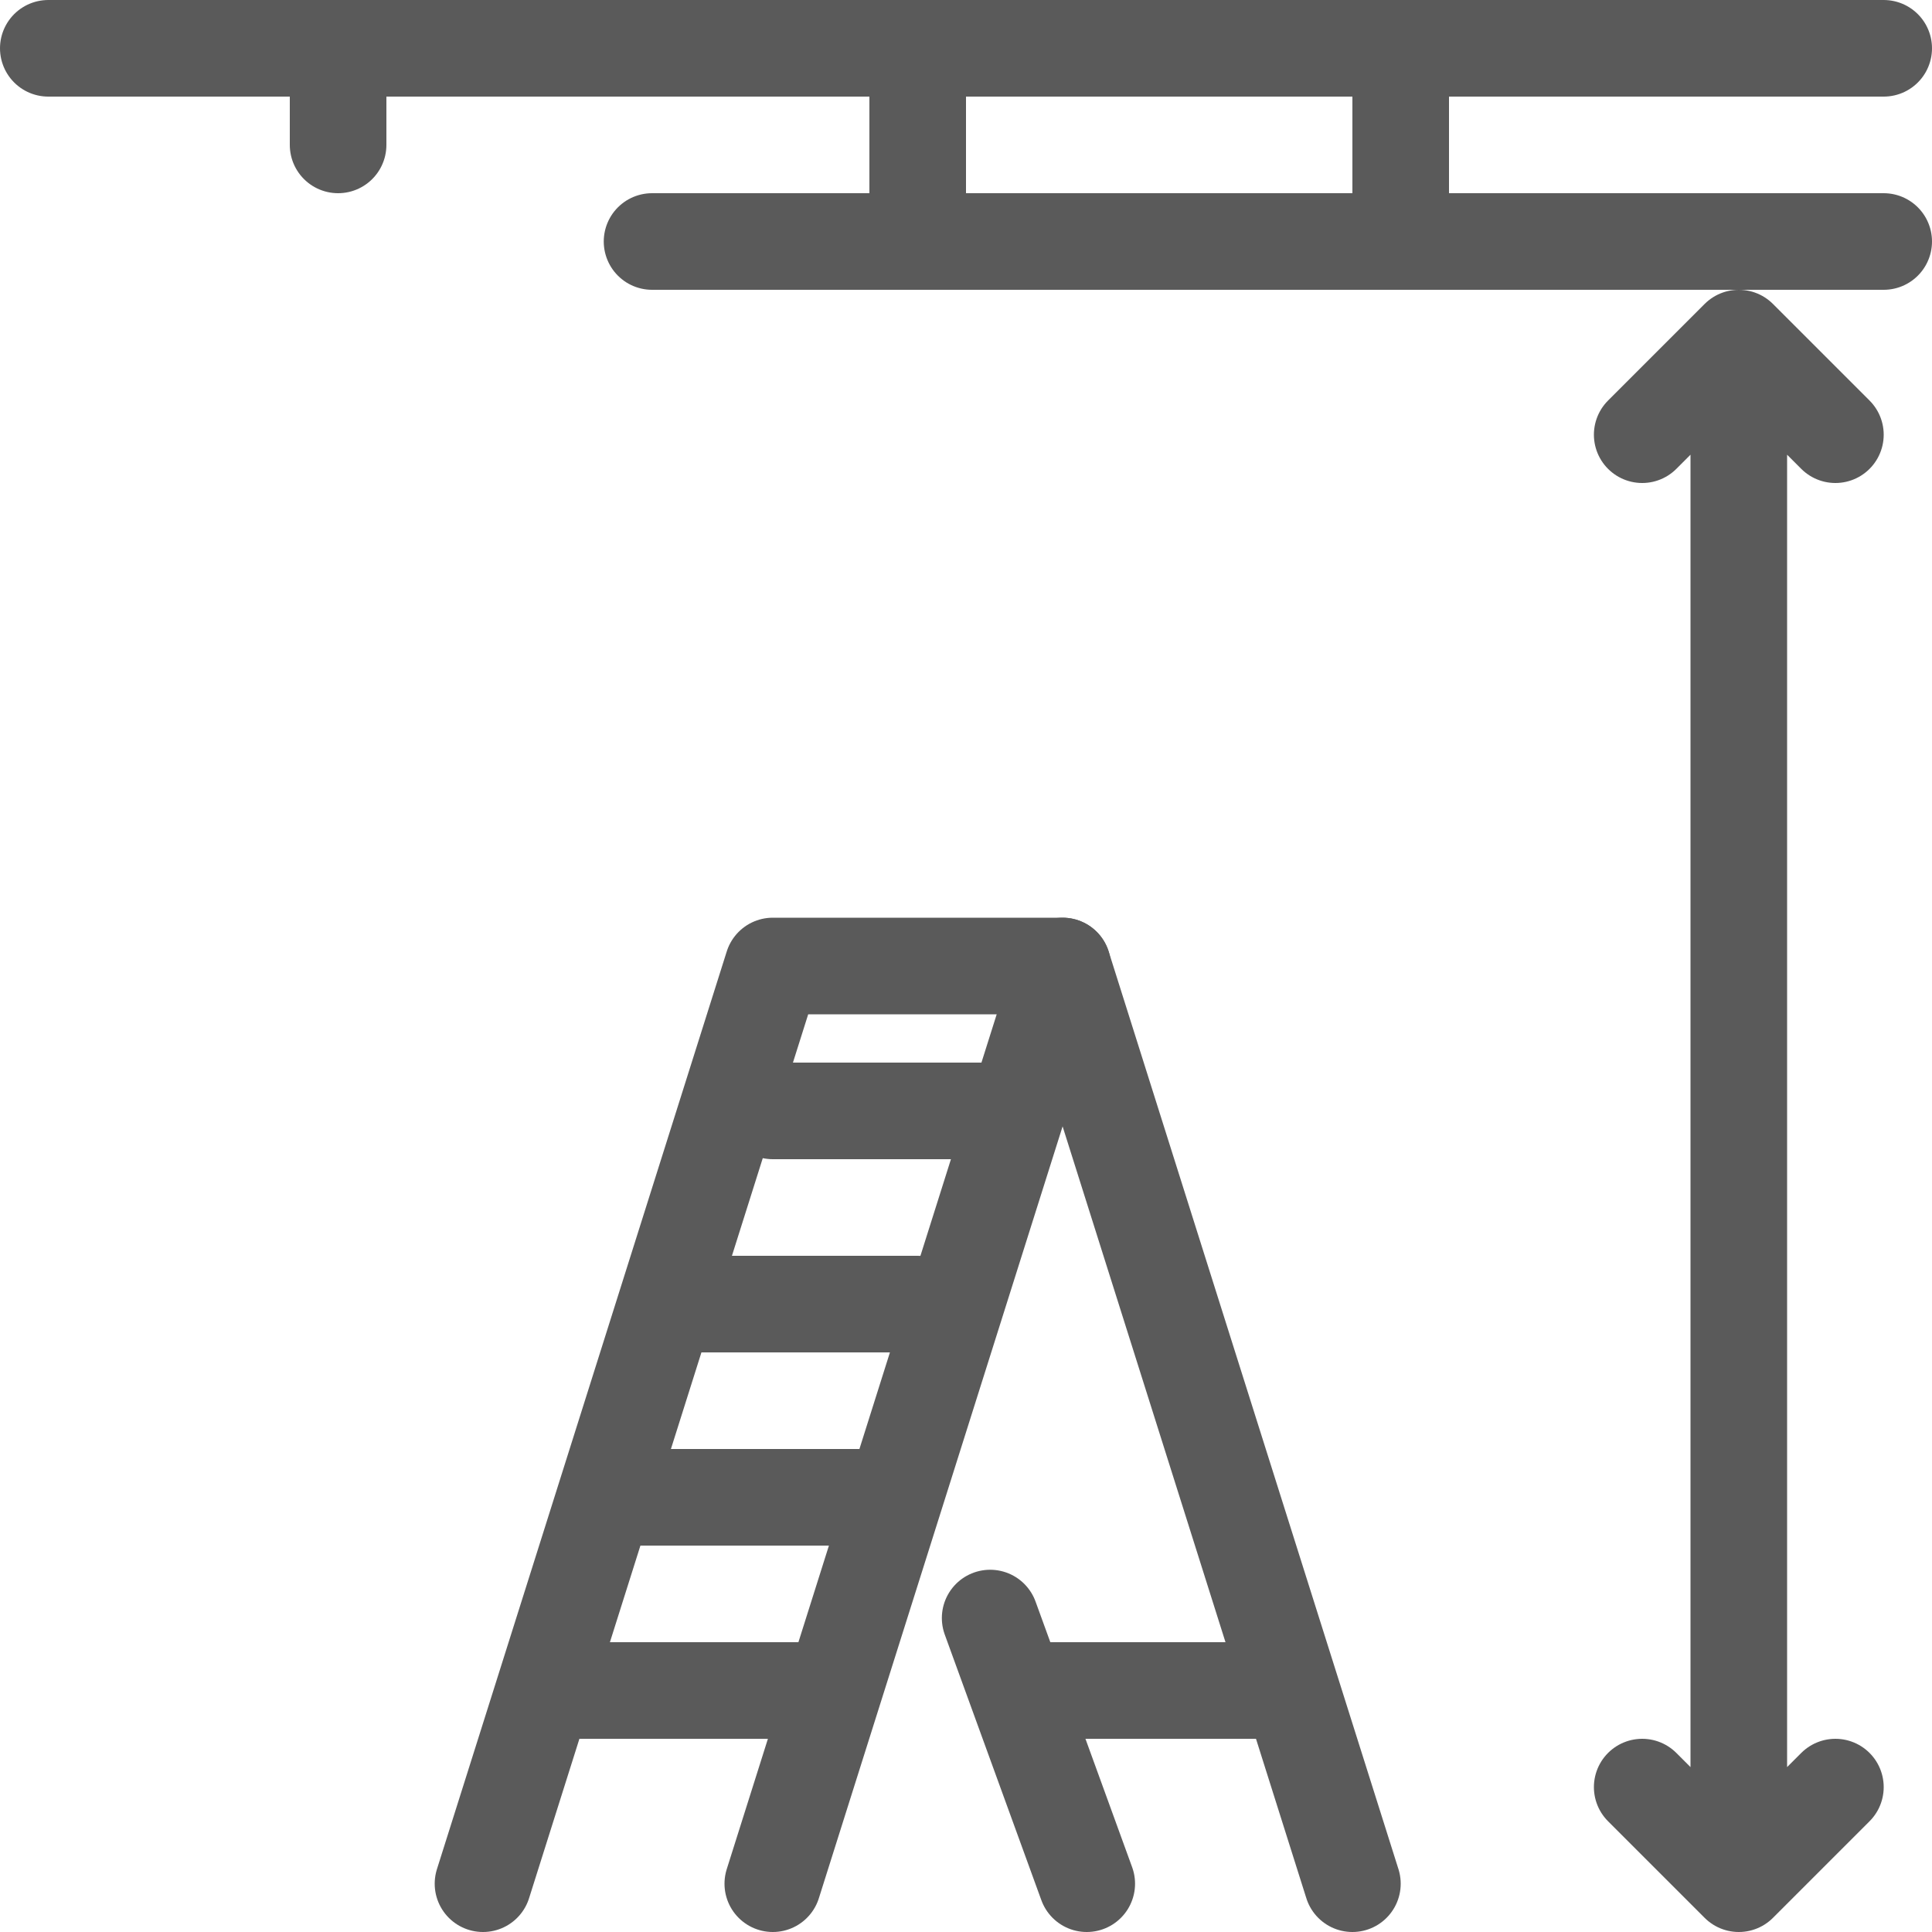 <svg width="40" height="40" viewBox="0 0 40 40" fill="none" xmlns="http://www.w3.org/2000/svg">
<path d="M36 39L36 7M36 39L34 37M36 39L38 37M36 7L34 9M36 7L38 9" stroke="#5A5A5A" stroke-width="2" stroke-linecap="round" stroke-linejoin="round"/>
<path d="M13.5 5L39 5M1 1L39 1" stroke="#5A5A5A" stroke-width="2" stroke-linecap="round" stroke-linejoin="round"/>
<path d="M7 3V1" stroke="#5A5A5A" stroke-width="2" stroke-linecap="round" stroke-linejoin="round"/>
<path d="M19 5V1" stroke="#5A5A5A" stroke-width="2" stroke-linecap="round" stroke-linejoin="round"/>
<path d="M29 5V1" stroke="#5A5A5A" stroke-width="2" stroke-linecap="round" stroke-linejoin="round"/>
<path d="M22.5 39L20.5 33.5M28 39L22 20" stroke="#5A5A5A" stroke-width="2" stroke-linecap="round" stroke-linejoin="round"/>
<path d="M16 39L22 20L16 20L10 39" stroke="#5A5A5A" stroke-width="2" stroke-linecap="round" stroke-linejoin="round"/>
<path d="M19 27L14 27" stroke="#5A5A5A" stroke-width="2" stroke-linecap="round" stroke-linejoin="round"/>
<path d="M21 23L16 23" stroke="#5A5A5A" stroke-width="2" stroke-linecap="round" stroke-linejoin="round"/>
<path d="M18 31L13 31" stroke="#5A5A5A" stroke-width="2" stroke-linecap="round" stroke-linejoin="round"/>
<path d="M17 35L12 35" stroke="#5A5A5A" stroke-width="2" stroke-linecap="round" stroke-linejoin="round"/>
<path d="M26 35L21.5 35" stroke="#5A5A5A" stroke-width="2" stroke-linecap="round" stroke-linejoin="round"/>
</svg>
